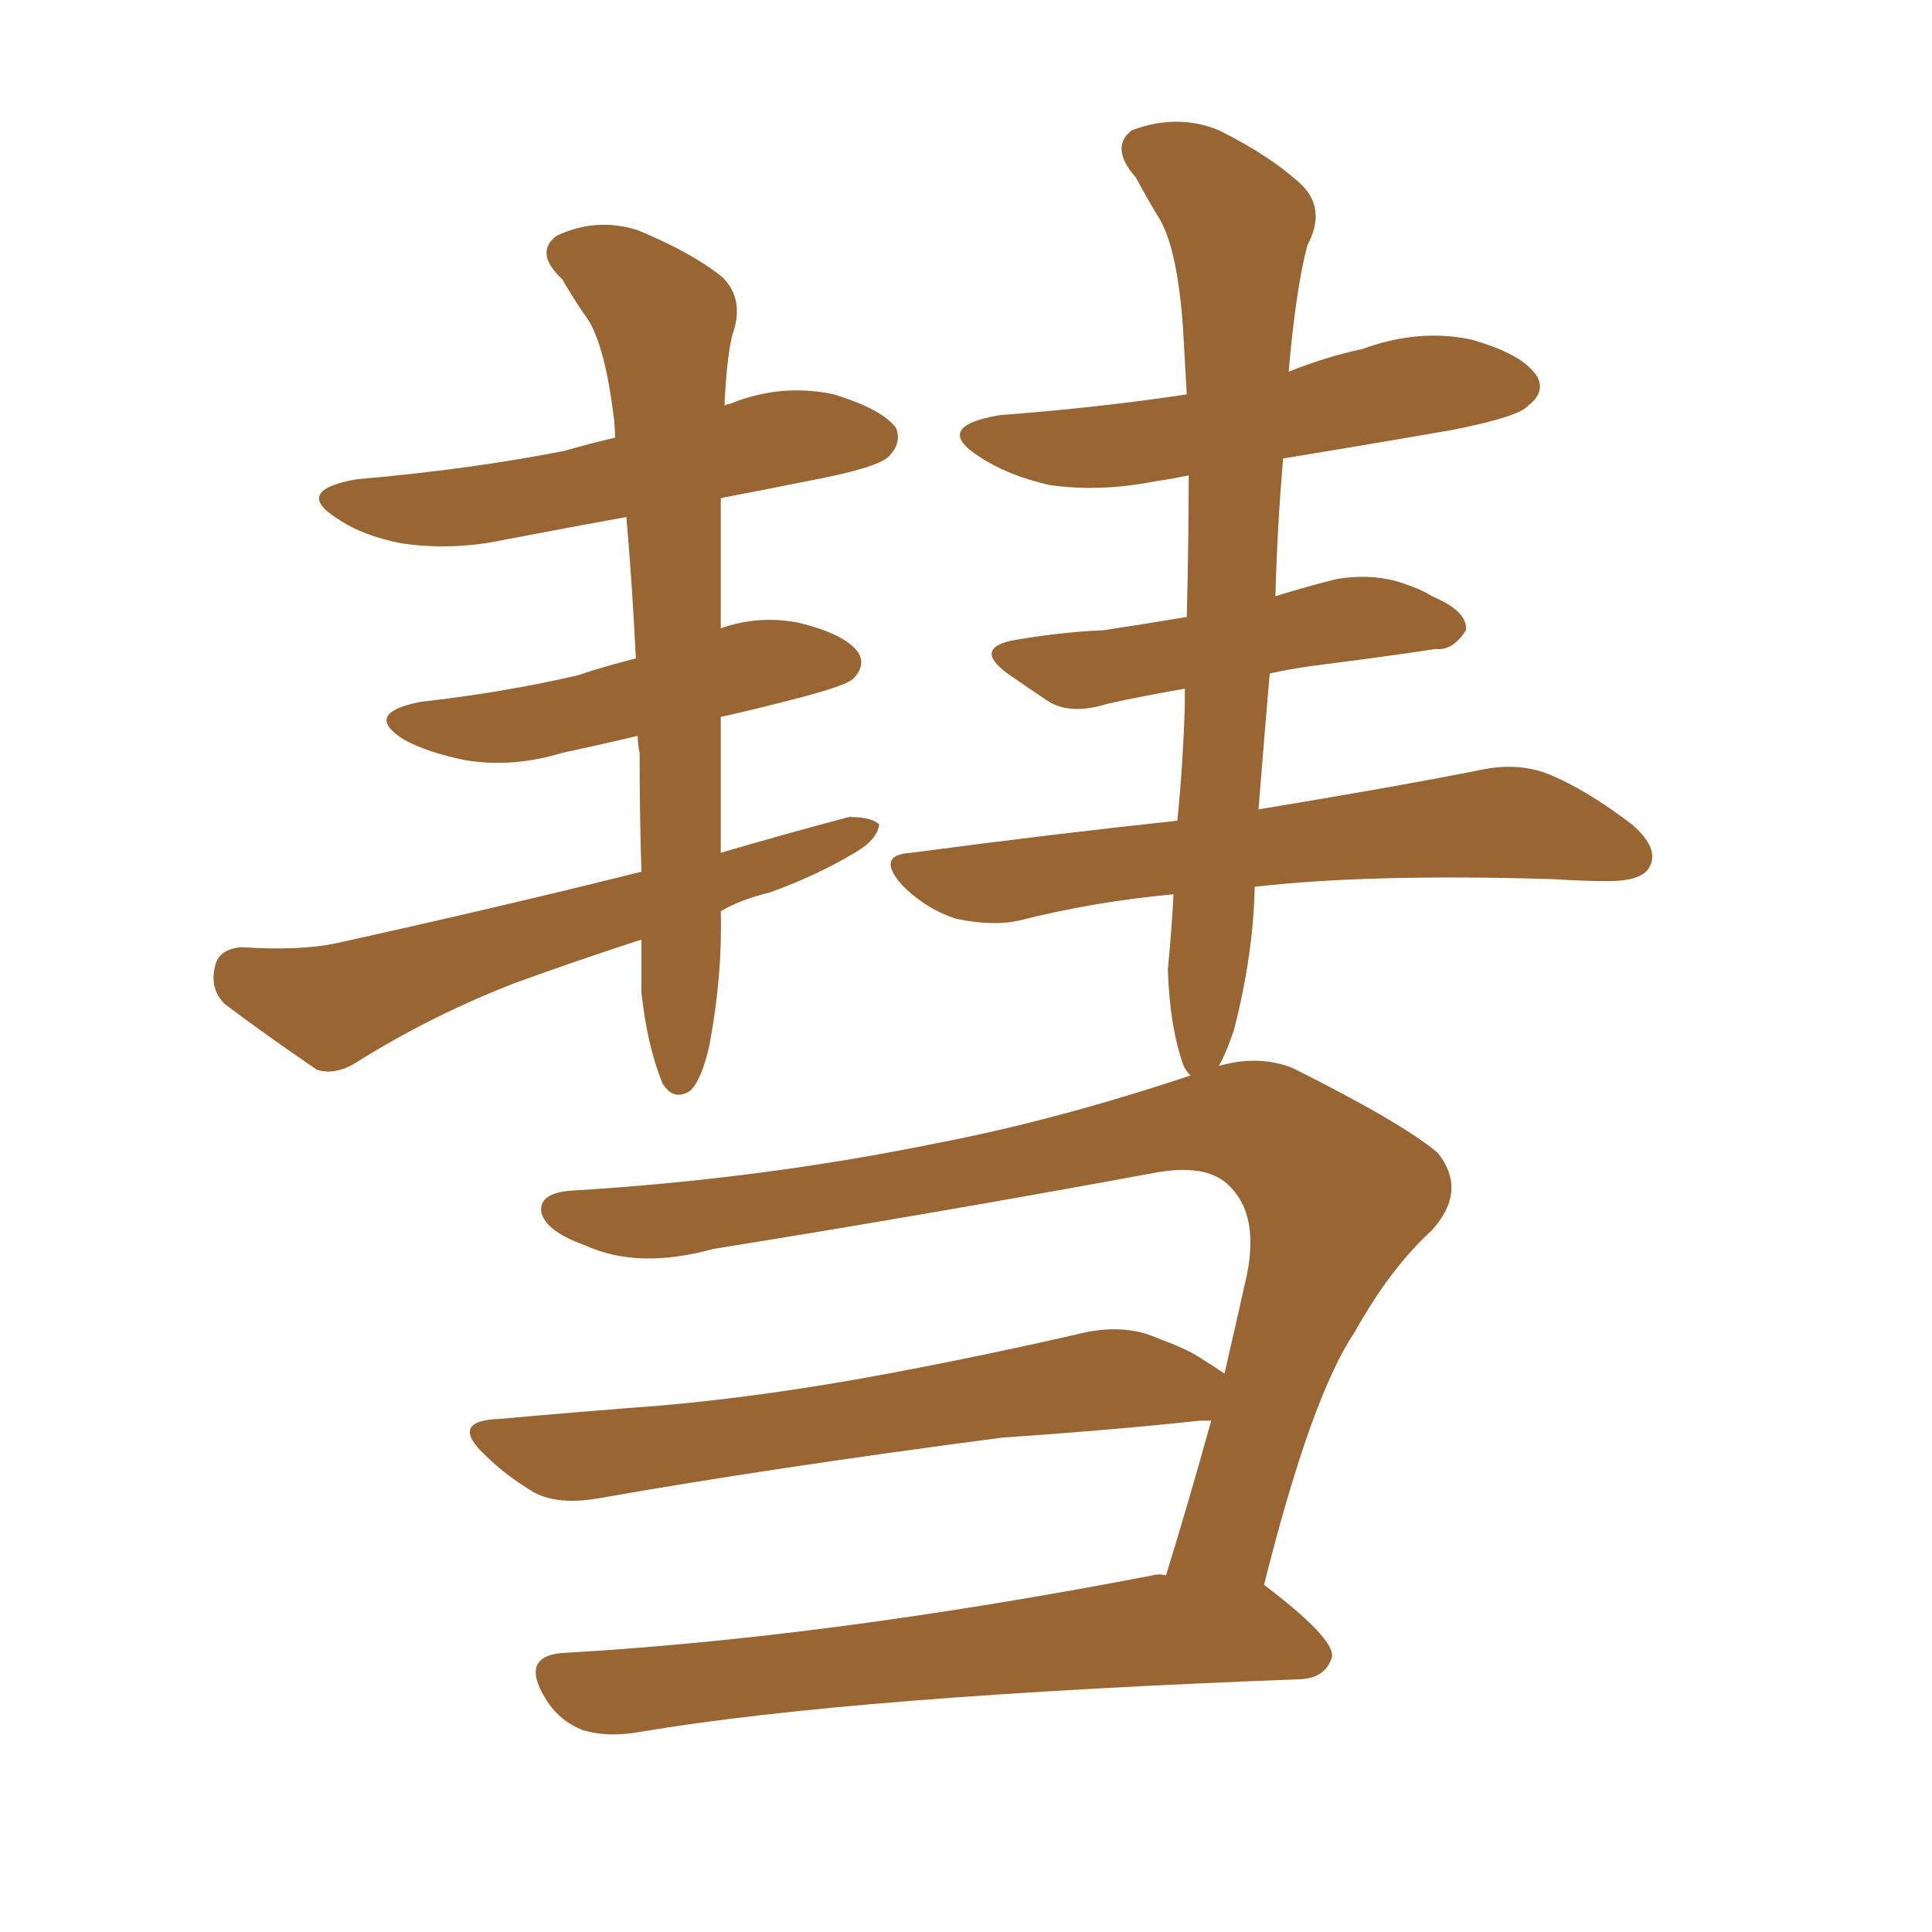 <svg xmlns="http://www.w3.org/2000/svg" xmlns:xlink="http://www.w3.org/1999/xlink" width="150" height="150"><path fill="#996633" padding="10" d="M49.80 72.95L49.80 72.95Q44.82 74.56 39.99 76.32L39.99 76.32Q33.54 78.81 27.69 82.47L27.69 82.47Q26.07 83.50 24.61 83.06L24.61 83.06Q20.51 80.27 17.43 77.93L17.43 77.93Q16.26 76.76 16.70 75L16.70 75Q16.99 73.68 18.75 73.54L18.75 73.54Q23.29 73.83 26.07 73.24L26.07 73.24Q38.67 70.46 49.80 67.68L49.80 67.68Q49.66 63.28 49.66 58.45L49.66 58.45Q49.51 57.71 49.51 57.13L49.51 57.13Q46.44 57.86 43.65 58.45L43.65 58.45Q39.84 59.62 36.18 59.03L36.18 59.03Q33.25 58.45 31.35 57.42L31.35 57.42Q28.13 55.37 32.67 54.49L32.67 54.49Q39.11 53.76 44.82 52.44L44.82 52.44Q47.02 51.71 49.37 51.12L49.37 51.12Q49.07 45.12 48.63 40.14L48.63 40.14Q43.80 41.02 39.26 41.89L39.26 41.89Q35.16 42.77 31.20 42.19L31.20 42.19Q28.13 41.60 26.22 40.28L26.22 40.28Q22.71 38.09 27.69 37.21L27.69 37.21Q36.33 36.47 43.80 35.01L43.80 35.01Q45.85 34.42 47.75 33.98L47.75 33.98Q47.75 32.96 47.61 32.08L47.61 32.08Q46.88 26.37 45.41 24.46L45.41 24.46Q44.68 23.44 43.65 21.68L43.65 21.68Q41.46 19.63 43.21 18.31L43.21 18.31Q46.29 16.85 49.51 17.87L49.51 17.87Q53.76 19.63 56.10 21.53L56.10 21.53Q57.86 23.29 56.84 26.07L56.84 26.07Q56.40 27.98 56.25 31.49L56.25 31.49Q56.54 31.35 56.69 31.35L56.69 31.35Q60.64 29.74 64.75 30.62L64.75 30.62Q68.55 31.79 69.58 33.25L69.58 33.25Q70.02 34.42 68.99 35.45L68.99 35.45Q68.12 36.33 62.70 37.35L62.70 37.35Q59.03 38.09 55.96 38.67L55.96 38.67Q55.96 39.70 55.96 41.02L55.96 41.02Q55.96 44.68 55.96 48.78L55.96 48.78Q58.89 47.75 61.96 48.34L61.96 48.34Q65.63 49.22 66.65 50.68L66.65 50.68Q67.24 51.71 66.21 52.73L66.21 52.73Q65.48 53.32 61.38 54.35L61.38 54.35Q58.59 55.08 55.96 55.66L55.96 55.66Q55.96 60.79 55.96 66.21L55.96 66.21Q60.94 64.75 65.92 63.43L65.92 63.43Q67.68 63.43 68.26 64.01L68.26 64.01Q68.12 65.19 66.36 66.21L66.36 66.21Q63.43 67.97 59.77 69.29L59.77 69.29Q57.42 69.87 55.96 70.75L55.96 70.75Q56.10 75.73 55.08 81.15L55.08 81.15Q54.49 83.79 53.61 84.67L53.61 84.67Q52.29 85.55 51.42 84.08L51.42 84.08Q50.24 81.15 49.80 77.05L49.80 77.05Q49.80 74.85 49.80 72.95ZM90.53 122.31L90.53 122.31L90.53 122.31Q92.29 116.60 94.04 110.30L94.04 110.30Q93.31 110.30 93.16 110.30L93.16 110.30Q86.28 111.04 77.78 111.62L77.78 111.62Q59.91 113.96 46.58 116.31L46.58 116.31Q43.36 116.89 41.46 115.87L41.46 115.87Q39.26 114.55 37.79 113.09L37.79 113.09Q34.72 110.30 38.82 110.16L38.82 110.16Q45.41 109.57 51.27 109.13L51.27 109.13Q59.62 108.40 68.99 106.64L68.99 106.64Q76.76 105.18 84.38 103.42L84.38 103.42Q87.45 102.83 89.79 103.86L89.79 103.86Q92.14 104.74 93.02 105.32L93.02 105.32Q94.19 106.05 95.07 106.64L95.07 106.64Q95.95 102.83 96.83 98.88L96.83 98.88Q97.71 94.34 95.51 92.14L95.51 92.14Q93.75 90.23 89.36 91.11L89.36 91.11Q72.66 94.19 55.37 96.97L55.37 96.97Q49.51 98.58 45.41 96.68L45.41 96.68Q42.48 95.65 42.04 94.19L42.04 94.19Q41.75 92.58 44.53 92.43L44.53 92.43Q59.03 91.55 72.66 88.77L72.66 88.77Q81.88 87.01 92.43 83.50L92.43 83.50Q91.99 83.06 91.85 82.62L91.85 82.62Q90.82 79.69 90.67 75.29L90.67 75.29Q90.97 72.22 91.11 69.43L91.11 69.43Q84.81 70.02 79.10 71.48L79.10 71.48Q77.05 71.92 74.27 71.34L74.27 71.34Q71.92 70.61 70.02 68.70L70.02 68.70Q67.97 66.36 70.75 66.21L70.75 66.21Q81.74 64.75 91.41 63.72L91.41 63.72Q91.85 59.33 91.99 54.79L91.99 54.79Q91.99 54.05 91.99 53.47L91.99 53.47Q88.62 54.05 85.99 54.64L85.99 54.64Q83.20 55.52 81.45 54.49L81.45 54.49Q79.69 53.32 78.22 52.29L78.22 52.29Q75.44 50.24 78.96 49.66L78.96 49.66Q82.47 49.07 85.69 48.93L85.69 48.93Q88.62 48.49 92.14 47.90L92.14 47.90Q92.29 41.89 92.29 36.91L92.29 36.91Q90.82 37.21 89.79 37.35L89.79 37.35Q85.40 38.23 81.45 37.65L81.45 37.65Q78.22 36.91 76.03 35.45L76.03 35.45Q72.36 33.11 77.64 32.23L77.64 32.23Q85.40 31.64 92.14 30.62L92.14 30.62Q91.99 27.83 91.85 25.49L91.85 25.49Q91.41 19.19 89.94 16.85L89.94 16.85Q89.21 15.67 88.18 13.77L88.18 13.77Q86.13 11.43 87.89 10.11L87.89 10.11Q91.41 8.79 94.63 10.11L94.63 10.11Q98.73 12.16 101.07 14.36L101.07 14.36Q102.98 16.26 101.51 19.04L101.51 19.04Q100.63 22.27 100.05 28.86L100.05 28.86Q102.98 27.69 105.76 27.10L105.76 27.10Q110.16 25.49 114.26 26.37L114.26 26.37Q118.36 27.54 119.38 29.30L119.38 29.30Q119.97 30.47 118.65 31.49L118.65 31.49Q117.92 32.37 112.65 33.40L112.65 33.40Q105.91 34.57 99.61 35.60L99.61 35.60Q99.61 35.60 99.61 35.74L99.61 35.74Q99.17 40.87 99.02 46.29L99.02 46.29Q101.37 45.56 103.71 44.97L103.71 44.97Q106.20 44.53 108.40 45.12L108.40 45.12Q110.30 45.70 111.18 46.29L111.18 46.29Q113.96 47.46 113.82 48.93L113.82 48.93Q112.79 50.54 111.47 50.39L111.47 50.39Q107.52 50.98 102.98 51.56L102.98 51.56Q100.49 51.86 98.58 52.29L98.58 52.29Q98.14 57.42 97.71 62.84L97.71 62.84Q108.40 61.08 114.99 59.77L114.99 59.77Q117.77 59.18 120.12 60.06L120.12 60.06Q123.05 61.23 126.71 64.01L126.71 64.01Q128.91 65.92 128.03 67.38L128.03 67.38Q127.44 68.41 124.80 68.41L124.80 68.41Q122.90 68.41 120.70 68.26L120.70 68.26Q106.35 67.82 97.41 68.85L97.41 68.85Q97.41 68.99 97.41 69.14L97.41 69.14Q97.27 74.27 95.80 79.98L95.80 79.98Q95.21 81.74 94.63 82.76L94.63 82.76Q97.71 81.88 100.34 82.91L100.34 82.91Q108.84 87.16 111.62 89.50L111.62 89.50Q113.96 92.43 111.18 95.51L111.18 95.51Q107.96 98.44 105.18 103.42L105.18 103.42Q101.81 108.40 98.14 123.05L98.14 123.05Q103.56 127.15 103.42 128.61L103.42 128.61Q102.98 130.22 101.07 130.37L101.07 130.37Q66.06 131.69 49.66 134.47L49.66 134.47Q47.17 134.91 45.26 134.33L45.26 134.33Q43.36 133.59 42.33 131.84L42.33 131.84Q40.28 128.47 43.95 128.32L43.95 128.32Q64.31 127.15 89.50 122.31L89.50 122.31Q89.94 122.17 90.53 122.31Z"/></svg>